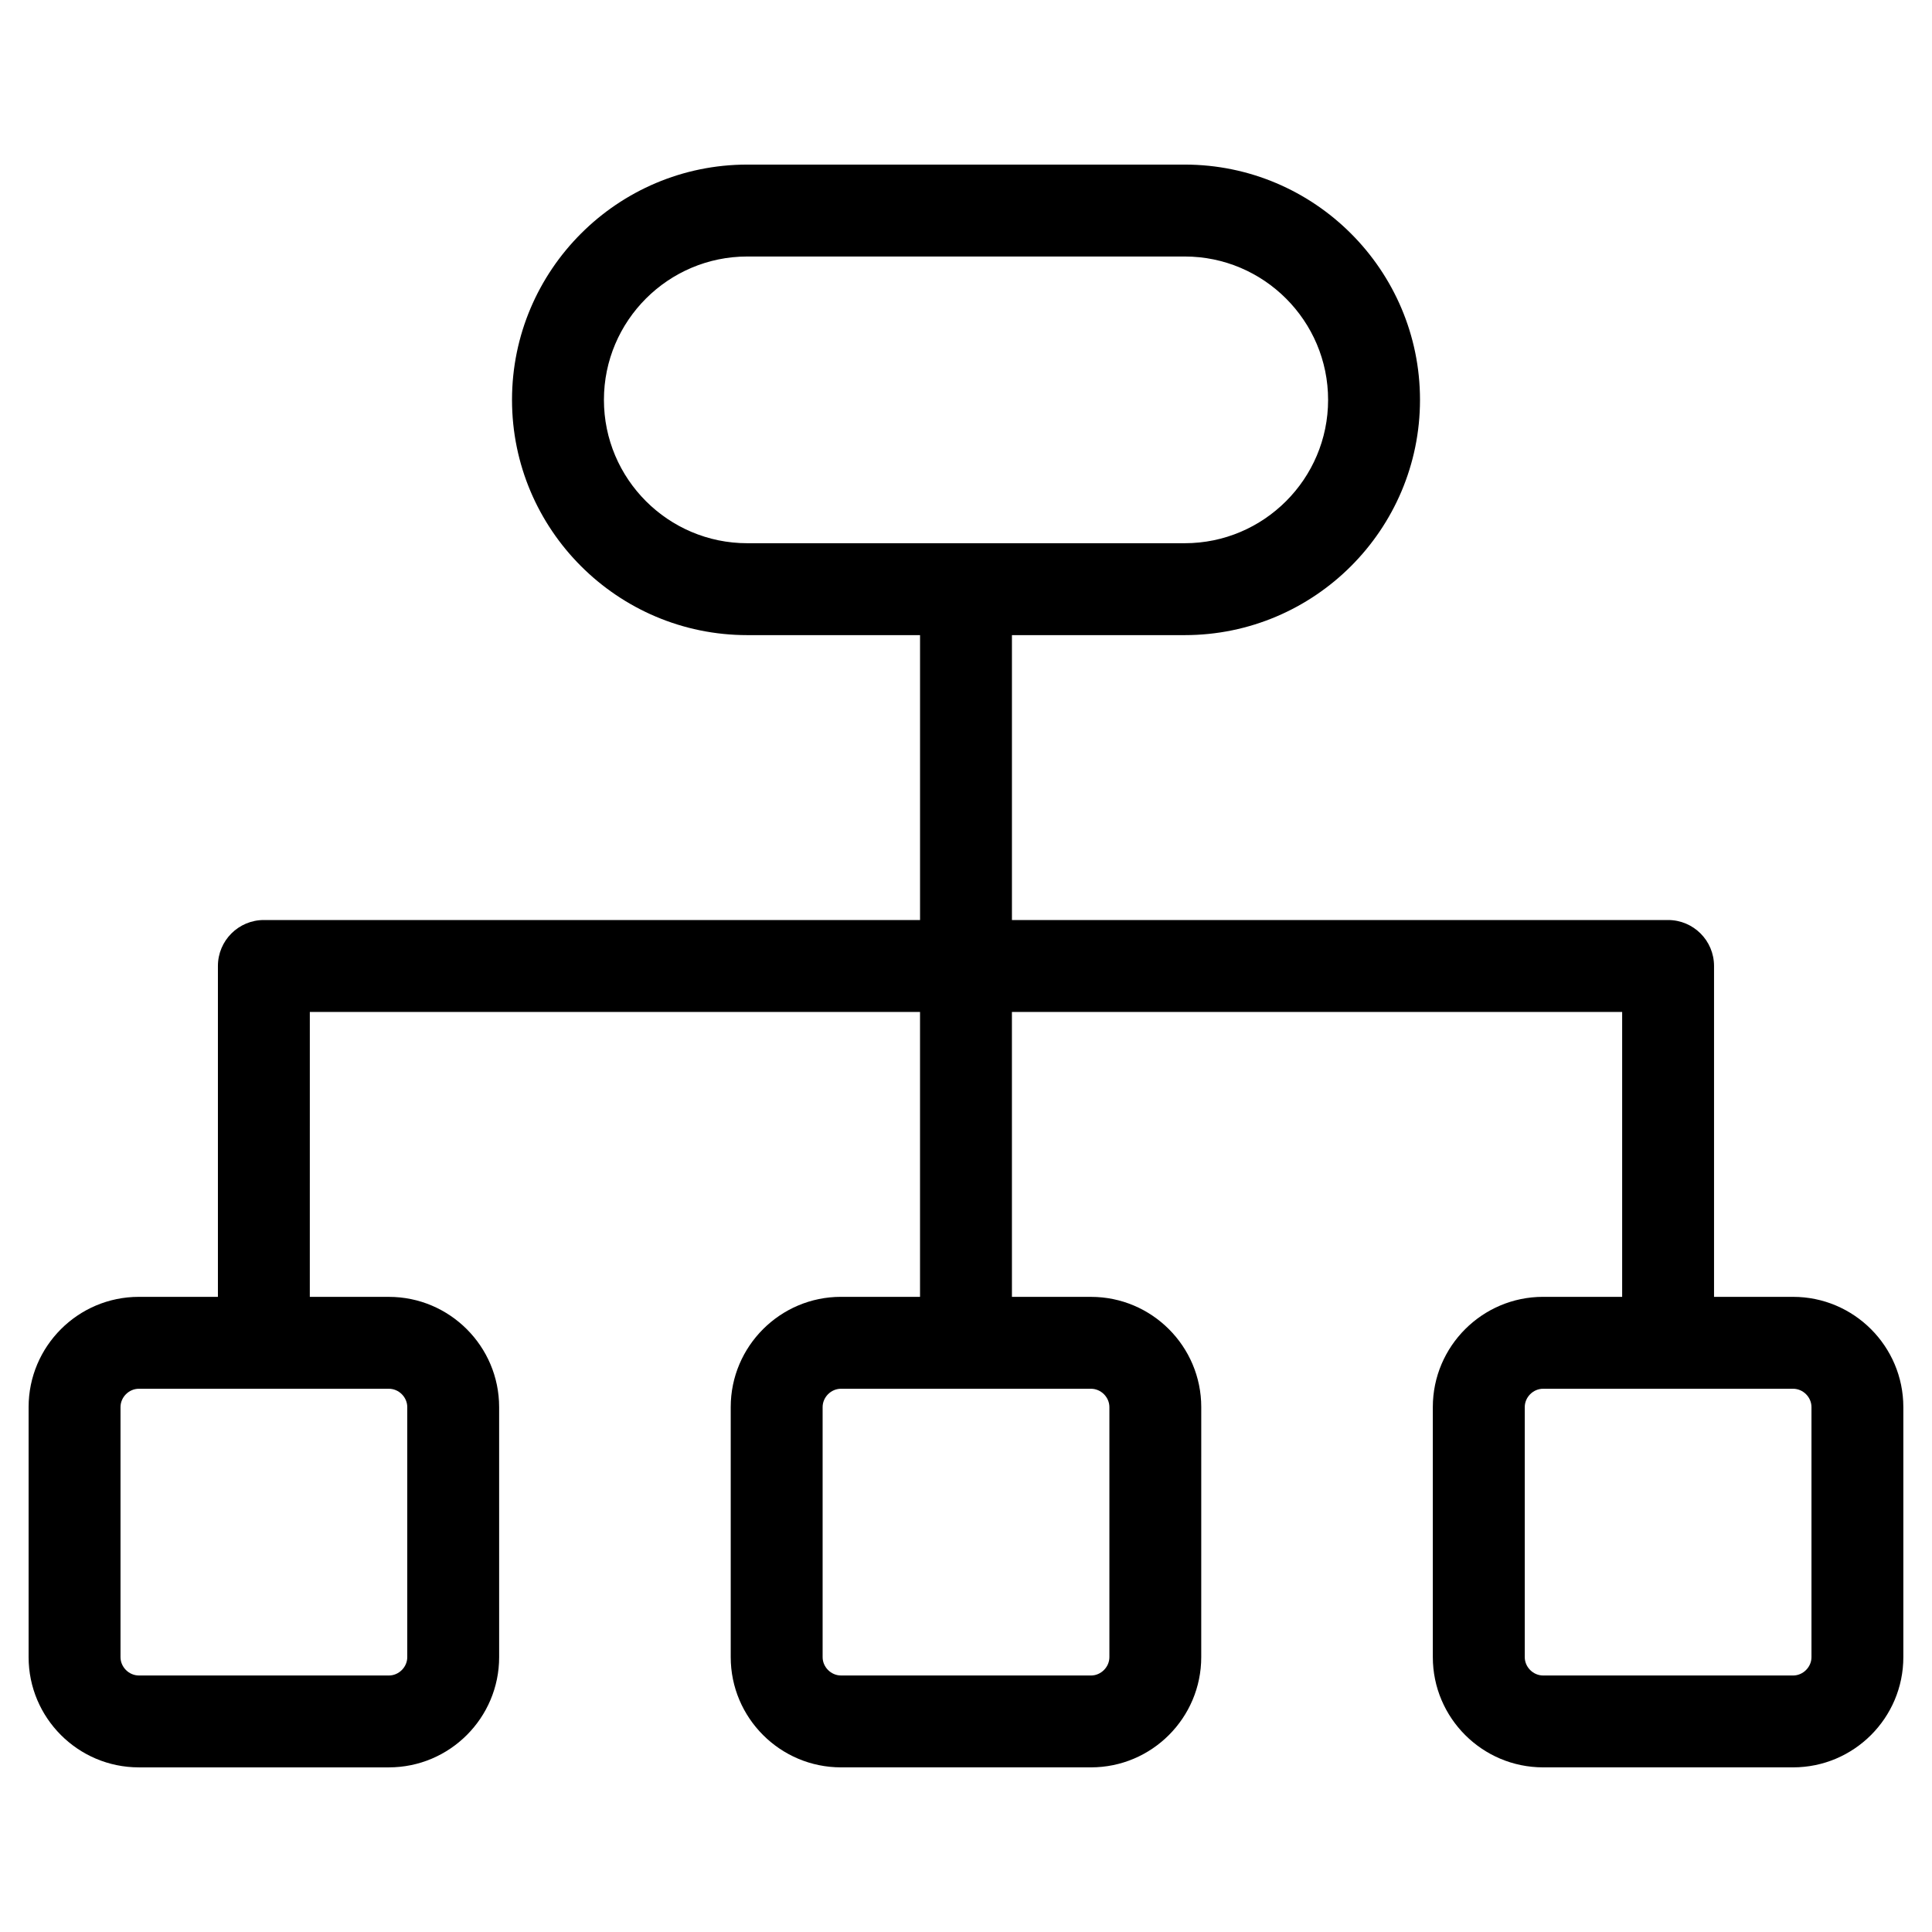 <?xml version="1.0" encoding="UTF-8"?>
<!-- Uploaded to: ICON Repo, www.iconrepo.com, Generator: ICON Repo Mixer Tools -->
<svg fill="#000000" width="800px" height="800px" version="1.1" viewBox="144 144 512 512" xmlns="http://www.w3.org/2000/svg">
 <path d="m624.06 583.16c0 2.629-2.227 4.863-4.867 4.863h-66.25c-2.637 0-4.867-2.227-4.867-4.863v-66.262c0-2.637 2.227-4.863 4.867-4.863h66.25c2.637 0 4.867 2.223 4.867 4.863zm-186.06-66.262v66.262c0 2.629-2.231 4.863-4.863 4.863l-66.27-0.004c-2.625 0-4.863-2.227-4.863-4.863v-66.258c0-2.637 2.231-4.863 4.863-4.863h66.266c2.629 0 4.867 2.223 4.867 4.863zm-186.07 0v66.262c0 2.629-2.227 4.863-4.867 4.863l-66.262-0.004c-2.625 0-4.863-2.227-4.863-4.863v-66.258c0-2.637 2.231-4.863 4.863-4.863h66.262c2.633 0 4.867 2.223 4.867 4.863zm52.117-266.93c0-20.949 17.043-37.992 37.992-37.992h115.93c20.938 0 37.992 17.043 37.992 37.992 0 20.953-17.055 37.992-37.992 37.992h-115.93c-20.953 0-37.992-17.043-37.992-37.992zm315.14 237.71h-20.949v-87.68c0-6.727-5.453-12.184-12.184-12.184h-173.88v-75.5h45.793c34.375 0 62.348-27.965 62.348-62.348 0-34.375-27.973-62.348-62.348-62.348h-115.93c-34.379 0-62.348 27.965-62.348 62.348 0 34.379 27.965 62.348 62.348 62.348h45.785v75.5h-173.9c-6.715 0-12.172 5.457-12.172 12.184v87.68h-20.957c-16.113 0-29.211 13.109-29.211 29.215v66.262c0 16.102 13.098 29.215 29.211 29.215h66.262c16.117 0 29.223-13.113 29.223-29.215l-0.004-66.258c0-16.105-13.105-29.215-29.223-29.215h-20.949l0.004-75.508h161.71v75.5h-20.957c-16.098 0-29.211 13.109-29.211 29.215v66.262c0 16.102 13.113 29.215 29.211 29.215h66.266c16.113 0 29.215-13.113 29.215-29.215l0.004-66.254c0-16.105-13.105-29.215-29.215-29.215h-20.957l-0.004-75.508h161.72v75.5h-20.949c-16.113 0-29.227 13.109-29.227 29.215v66.262c0 16.102 13.113 29.215 29.227 29.215h66.25c16.117 0 29.215-13.113 29.215-29.215v-66.254c-0.004-16.113-13.098-29.219-29.219-29.219z" fill-rule="evenodd"/>
</svg>